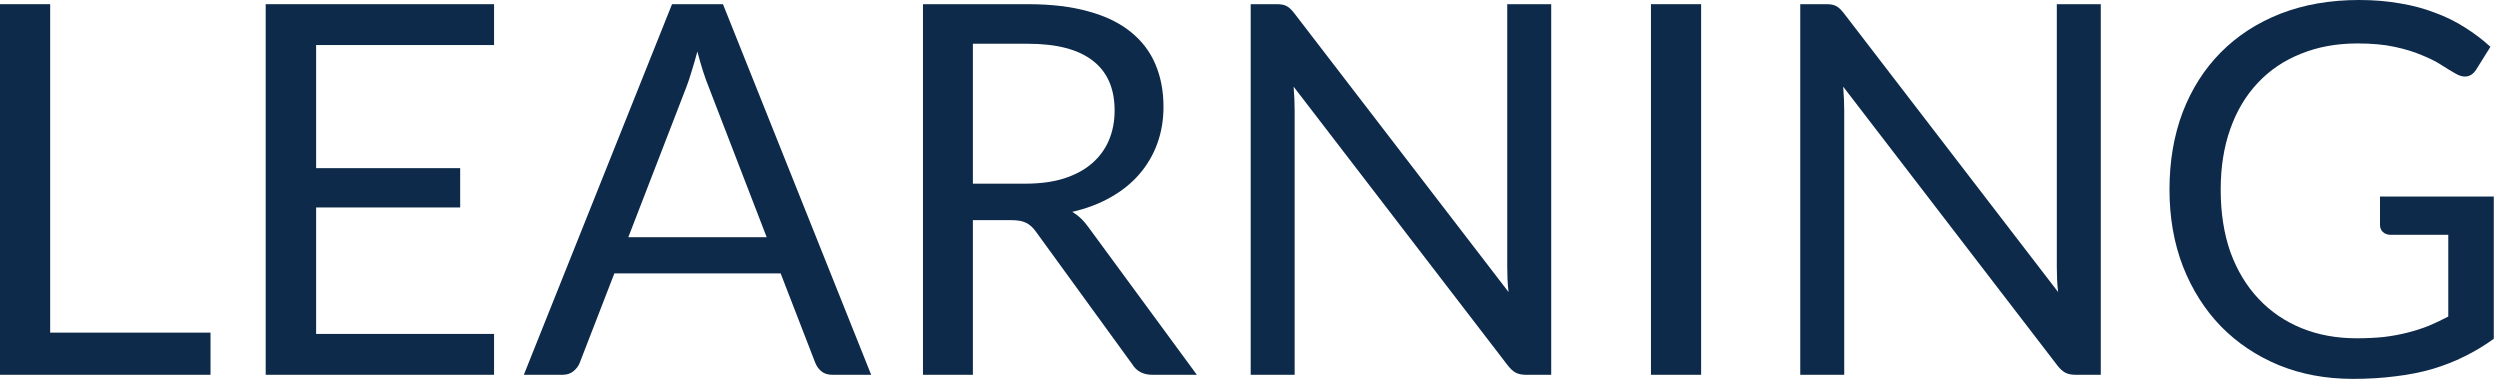 <svg width="58" height="9" viewBox="0 0 58 9" fill="none" xmlns="http://www.w3.org/2000/svg">
<g clip-path="url(#clip0_265_29)">
<path d="M54.67 7.848C54.902 7.848 55.114 7.838 55.306 7.818C55.502 7.794 55.686 7.76 55.858 7.716C56.03 7.672 56.192 7.62 56.344 7.56C56.496 7.496 56.648 7.424 56.8 7.344V5.448H55.468C55.392 5.448 55.33 5.426 55.282 5.382C55.238 5.338 55.216 5.284 55.216 5.22V4.56H57.856V7.86C57.64 8.016 57.414 8.152 57.178 8.268C56.946 8.384 56.696 8.482 56.428 8.562C56.164 8.638 55.88 8.694 55.576 8.73C55.272 8.77 54.942 8.79 54.586 8.79C53.962 8.79 53.39 8.684 52.87 8.472C52.35 8.256 51.902 7.956 51.526 7.572C51.15 7.184 50.856 6.72 50.644 6.18C50.436 5.64 50.332 5.046 50.332 4.398C50.332 3.742 50.434 3.144 50.638 2.604C50.846 2.064 51.14 1.602 51.52 1.218C51.904 0.83 52.366 0.53 52.906 0.318C53.45 0.106 54.058 0 54.73 0C55.07 0 55.386 0.026 55.678 0.078C55.97 0.126 56.24 0.198 56.488 0.294C56.74 0.386 56.972 0.5 57.184 0.636C57.396 0.768 57.594 0.918 57.778 1.086L57.448 1.614C57.38 1.722 57.292 1.776 57.184 1.776C57.12 1.776 57.05 1.754 56.974 1.71C56.874 1.654 56.762 1.586 56.638 1.506C56.514 1.426 56.362 1.35 56.182 1.278C56.006 1.202 55.796 1.138 55.552 1.086C55.312 1.034 55.026 1.008 54.694 1.008C54.21 1.008 53.772 1.088 53.38 1.248C52.988 1.404 52.654 1.63 52.378 1.926C52.102 2.218 51.89 2.574 51.742 2.994C51.594 3.41 51.52 3.878 51.52 4.398C51.52 4.942 51.596 5.428 51.748 5.856C51.904 6.28 52.122 6.64 52.402 6.936C52.682 7.232 53.014 7.458 53.398 7.614C53.782 7.77 54.206 7.848 54.67 7.848Z" fill="#0D2A4A"/>
<path d="M42.366 0.097C42.47 0.097 42.546 0.111 42.594 0.139C42.646 0.163 42.704 0.215 42.768 0.295L47.748 6.775C47.736 6.671 47.728 6.571 47.724 6.475C47.72 6.375 47.718 6.279 47.718 6.187V0.097H48.738V8.695H48.15C48.058 8.695 47.98 8.679 47.916 8.647C47.856 8.615 47.796 8.561 47.736 8.485L42.762 2.011C42.77 2.111 42.776 2.209 42.78 2.305C42.784 2.401 42.786 2.489 42.786 2.569V8.695H41.766V0.097H42.366Z" fill="#0D2A4A"/>
<path d="M39.466 8.695H38.302V0.097H39.466V8.695Z" fill="#0D2A4A"/>
<path d="M29.616 0.097C29.72 0.097 29.796 0.111 29.844 0.139C29.896 0.163 29.954 0.215 30.018 0.295L34.998 6.775C34.986 6.671 34.978 6.571 34.974 6.475C34.97 6.375 34.968 6.279 34.968 6.187V0.097H35.988V8.695H35.4C35.308 8.695 35.23 8.679 35.166 8.647C35.106 8.615 35.046 8.561 34.986 8.485L30.012 2.011C30.02 2.111 30.026 2.209 30.03 2.305C30.034 2.401 30.036 2.489 30.036 2.569V8.695H29.016V0.097H29.616Z" fill="#0D2A4A"/>
<path d="M22.571 5.107V8.695H21.413V0.097H23.843C24.387 0.097 24.857 0.153 25.253 0.265C25.649 0.373 25.975 0.531 26.231 0.739C26.491 0.947 26.683 1.199 26.807 1.495C26.931 1.787 26.993 2.115 26.993 2.479C26.993 2.783 26.945 3.067 26.849 3.331C26.753 3.595 26.613 3.833 26.429 4.045C26.249 4.253 26.027 4.431 25.763 4.579C25.503 4.727 25.207 4.839 24.875 4.915C25.019 4.999 25.147 5.121 25.259 5.281L27.767 8.695H26.735C26.523 8.695 26.367 8.613 26.267 8.449L24.035 5.377C23.967 5.281 23.893 5.213 23.813 5.173C23.733 5.129 23.613 5.107 23.453 5.107H22.571ZM22.571 4.261H23.789C24.129 4.261 24.427 4.221 24.683 4.141C24.943 4.057 25.159 3.941 25.331 3.793C25.507 3.641 25.639 3.461 25.727 3.253C25.815 3.045 25.859 2.815 25.859 2.563C25.859 2.051 25.689 1.665 25.349 1.405C25.013 1.145 24.511 1.015 23.843 1.015H22.571V4.261Z" fill="#0D2A4A"/>
<path d="M20.211 8.695H19.311C19.207 8.695 19.123 8.669 19.059 8.617C18.995 8.565 18.947 8.499 18.915 8.419L18.111 6.343H14.253L13.449 8.419C13.421 8.491 13.373 8.555 13.305 8.611C13.237 8.667 13.153 8.695 13.053 8.695H12.153L15.591 0.097H16.773L20.211 8.695ZM14.577 5.503H17.787L16.437 2.005C16.349 1.789 16.263 1.519 16.179 1.195C16.135 1.359 16.091 1.511 16.047 1.651C16.007 1.787 15.967 1.907 15.927 2.011L14.577 5.503Z" fill="#0D2A4A"/>
<path d="M11.462 0.097V1.045H7.334V3.901H10.676V4.813H7.334V7.747H11.462V8.695H6.164V0.097H11.462Z" fill="#0D2A4A"/>
<path d="M1.164 7.717H4.884V8.695H0V0.097H1.164V7.717Z" fill="#0D2A4A"/>
</g>
<defs>
<clipPath id="clip0_265_29">
<rect width="58" height="9" fill="white"/>
</clipPath>
</defs>
</svg>
